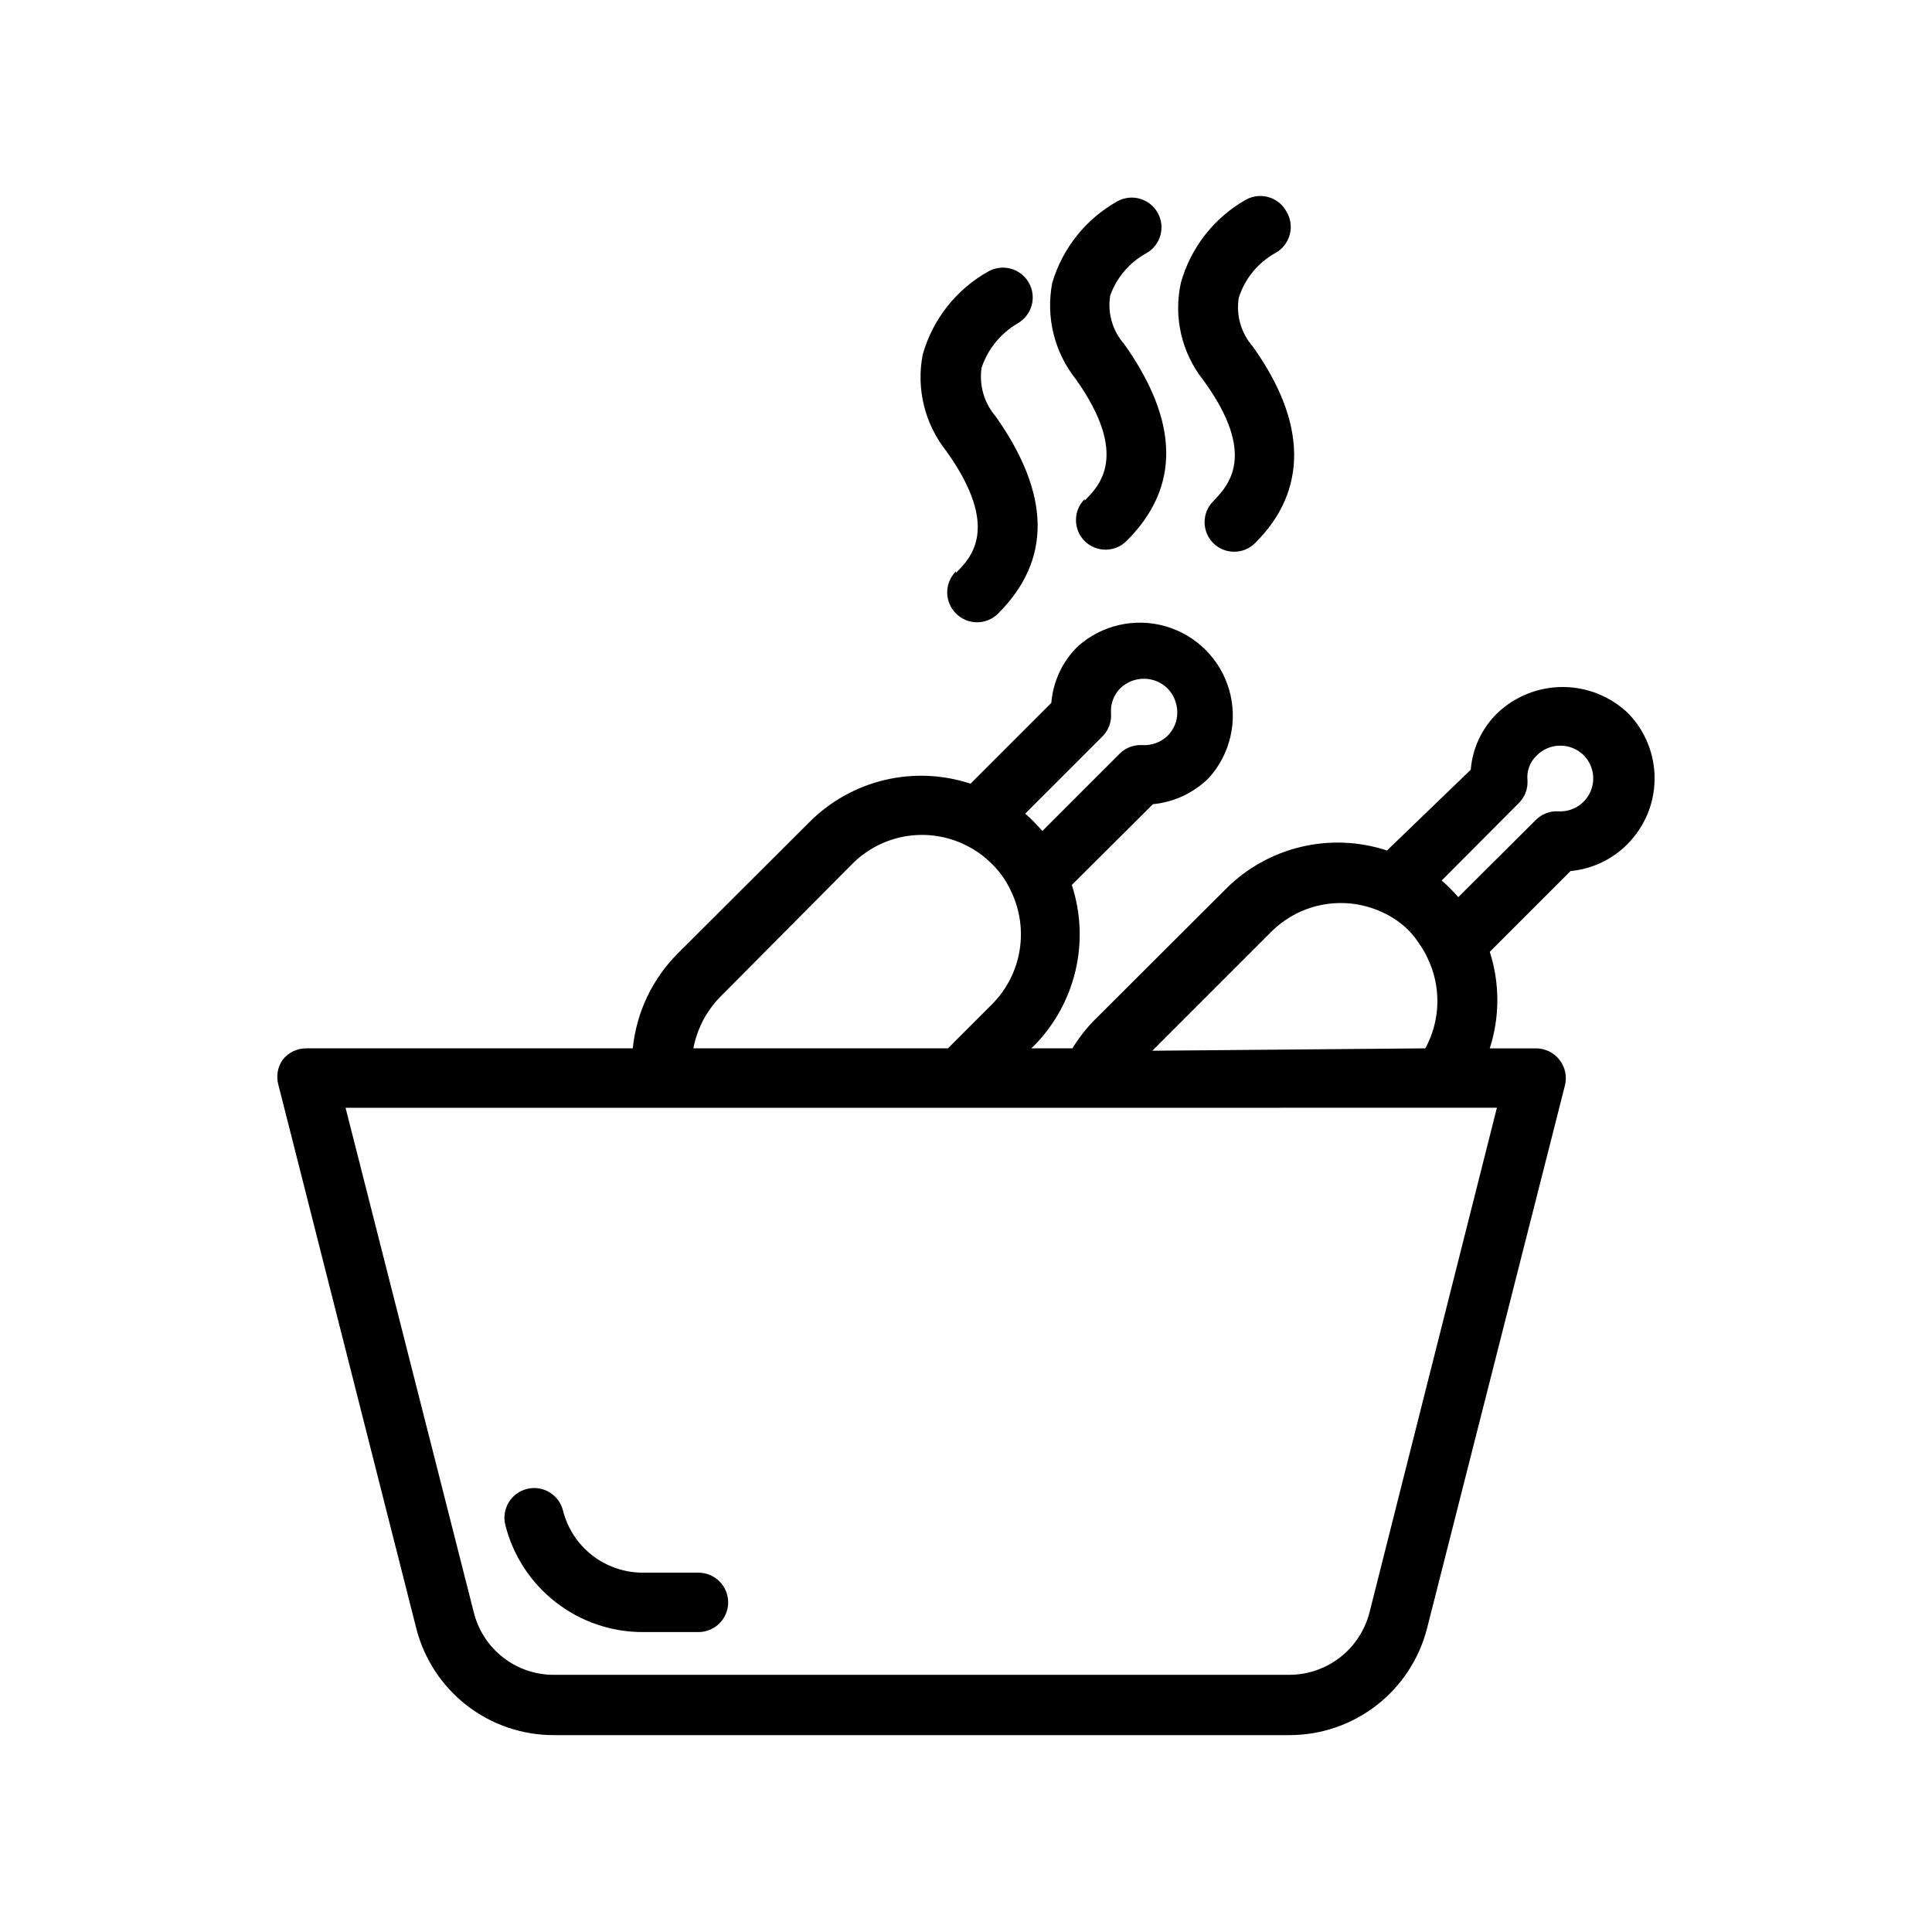 <?xml version="1.0" encoding="UTF-8"?>
<!-- Uploaded to: ICON Repo, www.svgrepo.com, Generator: ICON Repo Mixer Tools -->
<svg width="800px" height="800px" version="1.1" viewBox="144 144 512 512" xmlns="http://www.w3.org/2000/svg">
 <defs>
  <clipPath id="a">
   <path d="m193 148.09h458.9v503.81h-458.9z"/>
  </clipPath>
 </defs>
 <g clip-path="url(#a)">
  <path d="m264.99-1386.9c-16.332-0.578-31.789-7.531-43.059-19.367-21.727-21.805-25.898-53.059-9.289-69.668l203.89-184.29 2.441 14.012-0.004 0.004c1.797 10.711 6.856 20.609 14.484 28.336 7.703 7.656 17.617 12.695 28.34 14.406l13.934 2.519-183.97 203.41c-7.109 7.027-16.77 10.863-26.766 10.629zm142.09-244.04-183.57 166.26c-10.078 9.996-5.824 31.488 9.523 47.23 15.352 15.742 37 19.523 47.23 9.211l165.31-183.26 0.004 0.004c-8.863-3.332-16.914-8.508-23.617-15.195-6.637-6.922-11.711-15.191-14.879-24.246zm67.465 43.926c-5.281 0.02-10.551-0.457-15.746-1.418-13.836-2.332-26.617-8.875-36.602-18.734-9.926-10.02-16.523-22.855-18.895-36.762-6.062-32.828 7.871-70.848 36.918-100.13 42.746-42.668 104.07-50.773 136.82-18.027 16.91 17.508 24.277 42.129 19.762 66.047-4.504 26.996-17.559 51.832-37.238 70.848-22.203 23.473-52.73 37.293-85.016 38.496zm50.539-179.64c-27.949 1.285-54.305 13.363-73.527 33.695-25.27 25.348-37.785 58.332-32.59 86.199 1.777 10.742 6.836 20.668 14.484 28.418 7.703 7.652 17.617 12.691 28.34 14.402 27.945 5.273 60.93-7.242 86.199-32.512v0.004c17.344-16.539 28.93-38.195 33.062-61.797 3.793-18.824-1.684-38.328-14.719-52.43-11.082-10.562-25.953-16.211-41.25-15.664zm-88.402 123.28c2.059-0.383 3.879-1.566 5.062-3.297 1.18-1.727 1.625-3.856 1.234-5.914-3.777-20.387 5.434-44.633 24.09-62.977s44.715-28.418 65.258-23.617v0.004c2.035 0.469 4.176 0.113 5.945-0.996 1.773-1.105 3.031-2.871 3.5-4.91 0.984-4.215-1.617-8.434-5.824-9.445-26.215-6.062-56.836 4.566-79.98 27.789s-33.141 51.957-28.418 77.383c0.691 3.785 4.023 6.516 7.871 6.453zm-173.18 221.05h-0.004c-6.93-0.023-13.551-2.867-18.34-7.871-4.981-4.777-7.82-11.363-7.871-18.266 0.051-6.922 2.887-13.535 7.871-18.34 4.945-4.707 11.512-7.332 18.34-7.332s13.398 2.625 18.344 7.332c4.984 4.805 7.82 11.418 7.871 18.34-0.055 6.902-2.891 13.488-7.871 18.266-4.754 4.965-11.309 7.805-18.184 7.871zm0-36.055h-0.004c-2.68-0.027-5.262 1.02-7.16 2.914-1.934 1.91-3.016 4.523-2.992 7.242-0.027 2.695 1.055 5.285 2.992 7.164 3.996 3.859 10.328 3.859 14.324 0 1.938-1.879 3.019-4.469 2.992-7.164 0.02-2.719-1.059-5.332-2.992-7.242-1.871-1.84-4.383-2.883-7.004-2.914zm34.164-13.066 122.96-122.96c3.051-3.07 3.051-8.031 0-11.102-3.07-3.051-8.031-3.051-11.102 0l-122.64 122.88c-1.492 1.48-2.328 3.492-2.328 5.59 0 2.098 0.836 4.113 2.328 5.59 1.484 1.473 3.496 2.293 5.586 2.281 1.957-0.086 3.809-0.902 5.199-2.281zm987.15-76.121h-0.004c-3.019-4.887-8.348-7.863-14.09-7.875h-0.629c-17.086-4.527-34.559-7.426-52.191-8.656-39.832-4.016-92.734-6.219-148.94-6.219-56.207 0-109.03 2.203-148.86 6.219h-0.004c-17.699 1.312-35.246 4.211-52.426 8.656-4.383 0.148-8.523 2.051-11.492 5.277-2.949 1.938-4.652 5.289-4.488 8.816-0.074 0.758-0.074 1.523 0 2.281-0.086 2.551 0.426 5.082 1.496 7.398l76.832 152.64c1.367 2.75 3.477 5.066 6.094 6.68 2.613 1.613 5.629 2.465 8.703 2.449h250.25c3.062 0.008 6.062-0.844 8.664-2.457 2.606-1.613 4.699-3.926 6.055-6.672l76.359-152.64v-0.004c2.406-5.125 2.019-11.125-1.023-15.898zm-215.7-6.93c100.37 0 169.48 6.848 193.89 13.227-24.402 6.297-93.52 13.145-193.89 13.145-100.37 0-169.41-6.848-193.81-13.145 24.559-6.379 93.676-13.227 193.81-13.227zm125.95 168.93h-250.25c-0.223 0.102-0.48 0.102-0.707 0l-69.746-139.57c15.184 3.309 30.566 5.621 46.051 6.926 39.832 4.016 92.734 6.219 148.86 6.219 56.129 0 109.11-2.203 148.94-6.219 15.891-1.301 31.672-3.695 47.234-7.16zm-113.2-310.08c4.156-14.09 13.605-26.023 26.371-33.301 3.785-2.055 8.52-0.688 10.625 3.07 2.125 3.785 0.785 8.574-2.992 10.707-8.84 5.137-15.48 13.348-18.656 23.066-1.5 9.262 1.117 18.723 7.164 25.898 22.672 31.488 23.145 58.727 1.574 80.375-1.484 1.473-3.496 2.293-5.59 2.281-2.062-0.008-4.043-0.828-5.508-2.281-1.492-1.48-2.328-3.492-2.328-5.59 0-2.102 0.836-4.113 2.328-5.59 10.707-10.707 20.074-27.316-3.305-59.984h-0.004c-8.879-10.773-12.539-24.926-9.996-38.652zm-20.859-54.004h-0.004c-6.055-7.684-8.445-17.637-6.531-27.234 2.691-9.926 9.16-18.402 18.023-23.617 3.785-2.125 8.574-0.785 10.707 2.992 2.137 3.762 0.836 8.543-2.914 10.703-4.981 2.953-8.707 7.629-10.469 13.148-0.84 5.242 0.656 10.594 4.094 14.641 15.273 21.727 15.742 40.383 0.707 55.105h0.004c-1.473 1.504-3.488 2.352-5.59 2.363-2.066-0.012-4.047-0.832-5.512-2.285-3.051-3.07-3.051-8.027 0-11.098 3.777-3.621 12.594-12.676-2.832-34.719zm-32.906 92.652-0.004 0.004c-8.77-10.828-12.312-24.973-9.68-38.652 4.137-14.078 13.559-26.008 26.293-33.301 1.824-1.012 3.981-1.258 5.988-0.684 2.008 0.578 3.703 1.93 4.715 3.754 1.016 1.828 1.262 3.984 0.684 5.992-0.574 2.008-1.926 3.703-3.754 4.715-8.828 5.129-15.445 13.348-18.578 23.066-1.5 9.262 1.117 18.723 7.164 25.898 22.594 31.488 23.145 58.727 1.574 80.375-1.484 1.473-3.496 2.293-5.586 2.281-2.094 0.012-4.106-0.809-5.59-2.281-1.492-1.48-2.328-3.492-2.328-5.59 0-2.102 0.836-4.113 2.328-5.59 10.469-10.312 19.836-27.316-3.543-59.984zm921.03-35.109-3.465-22.828-22.828-3.465-67.148 67.148-13.934-13.934 67.148-67.148-3.465-22.75-22.828-3.543-67.148 67.148-14.25-13.93 67.148-67.148-3.465-22.75-22.828-3.543-71.949 71.949-53.922 54.004h-0.004c-13.488 13.461-19.973 32.422-17.555 51.324l-170.19 170.19v0.004c-7.945 7.859-12.398 18.578-12.359 29.754-0.074 11.184 4.383 21.918 12.359 29.758l11.336 11.414c7.891 7.887 18.598 12.305 29.758 12.281 11.156 0.023 21.863-4.394 29.754-12.281l168.7-168.78c3.707 0.723 7.477 1.09 11.254 1.102 16.352 0.008 32.039-6.477 43.613-18.023l58.805-58.805zm-20.941-9.68 3.465 0.551 0.551 3.465-61.559 61.559-4.016-4.016zm-40.383-40.07 3.465 0.551 0.551 3.465-61.559 61.559-4.016-4.016zm-40.227-40.227 3.465 0.551 0.551 3.465-61.559 61.559-4.016-4.016zm-98.242 229.87-160.67 160.59c-4.949 4.953-11.66 7.734-18.66 7.734-6.996 0-13.707-2.781-18.656-7.734l-11.648-11.02c-5.019-4.914-7.856-11.633-7.871-18.656 0.031-6.996 2.867-13.688 7.871-18.578l160.98-161.06zm62.977-24.719h-0.004c-8.621 8.621-20.316 13.469-32.508 13.469-12.195 0-23.891-4.848-32.512-13.469l-19.445-19.445c-8.625-8.621-13.469-20.316-13.469-32.512s4.844-23.891 13.469-32.512l47.625-47.625 14.723 15.113 54.16 54.16 15.191 15.113zm-255.61 143.59c-3.606 3.633-5.57 8.578-5.434 13.695 0.152 5.066 2.234 9.883 5.824 13.461 3.688 3.719 8.699 5.816 13.934 5.828 4.957 0.016 9.715-1.938 13.227-5.434 3.637-3.609 5.606-8.574 5.434-13.699-0.07-5.082-2.168-9.93-5.828-13.461-3.508-3.824-8.418-6.07-13.609-6.219-5.191-0.148-10.219 1.812-13.941 5.434zm16.453 16.375v-0.004c-1.352 1.344-3.531 1.344-4.883 0-0.75-0.691-1.203-1.652-1.258-2.676-0.02-0.82 0.293-1.613 0.863-2.203 0.578-0.531 1.344-0.812 2.125-0.789 1.039 0.016 2.031 0.441 2.758 1.184 0.734 0.695 1.16 1.66 1.18 2.676-0.172 0.574-0.531 1.07-1.023 1.418zm-1077.1 302.99h-260.8c-4.387 0-8.59 1.742-11.691 4.84-3.098 3.102-4.84 7.305-4.84 11.691v349.99c0 4.387 1.742 8.59 4.84 11.691 3.102 3.098 7.305 4.84 11.691 4.84h260.8c4.383 0 8.586-1.742 11.688-4.84 3.102-3.102 4.844-7.305 4.844-11.691v-349.99c0-4.387-1.742-8.59-4.844-11.691-3.102-3.098-7.305-4.84-11.688-4.84zm0.789 366.52h-0.004c0.027 0.219-0.047 0.434-0.203 0.586-0.152 0.152-0.367 0.227-0.582 0.203h-260.8c-0.219 0.023-0.434-0.051-0.586-0.203s-0.227-0.367-0.203-0.586v-349.99c-0.023-0.215 0.051-0.43 0.203-0.586 0.152-0.152 0.367-0.227 0.586-0.203h260.8c0.215-0.023 0.43 0.051 0.582 0.203 0.156 0.156 0.23 0.371 0.203 0.586zm84.227-152.32c0.047-0.5 0.047-1 0-1.496 0.043-0.578 0.043-1.156 0-1.734l-1.258-136.74v0.004c0.094-8.977-2.07-17.828-6.301-25.742-3.723-7.383-11.039-12.281-19.285-12.91-14.328 0-25.031 16.848-24.875 38.965l1.18 137.68v38.336l25.898 51.168 24.875-50.383zm-35.895-131.7h18.973l1.18 122.33h-19.211zm9.211-31.488c1.574 0 3.699 1.969 5.434 4.961l-0.004-0.004c1.754 3.269 2.949 6.809 3.543 10.469h-17.711c1.574-9.367 5.981-15.113 8.656-15.113zm1.891 214.98-9.684-18.812v-26.922l18.734-0.004v26.766zm-308.58-222.86-0.004-0.004c0-4.348 3.523-7.871 7.871-7.871h196.8c2.086 0 4.09 0.828 5.566 2.305 1.477 1.477 2.305 3.481 2.305 5.566 0 2.09-0.828 4.09-2.305 5.566-1.477 1.477-3.481 2.309-5.566 2.309h-196.8c-4.258 0.043-7.781-3.305-7.949-7.559zm236.16 42.273-0.004-0.004c0 2.09-0.828 4.09-2.305 5.566-1.477 1.477-3.481 2.305-5.566 2.305h-220.42c-4.348 0-7.871-3.523-7.871-7.871 0-4.348 3.523-7.871 7.871-7.871h220.42c2.129 0.02 4.16 0.902 5.629 2.445s2.25 3.613 2.164 5.742zm-236.16 42.352-0.004-0.004c0-4.348 3.523-7.871 7.871-7.871h196.8c2.086 0 4.09 0.828 5.566 2.305 1.477 1.477 2.305 3.481 2.305 5.566 0 2.09-0.828 4.09-2.305 5.566-1.477 1.477-3.481 2.305-5.566 2.305h-196.8c-4.258 0.047-7.781-3.301-7.949-7.555zm236.16 42.273-0.004-0.004c0 2.086-0.828 4.09-2.305 5.566-1.477 1.477-3.481 2.305-5.566 2.305h-220.42c-4.348 0-7.871-3.523-7.871-7.871 0-4.348 3.523-7.871 7.871-7.871h220.42c2.129 0.02 4.16 0.902 5.629 2.441 1.469 1.543 2.25 3.617 2.164 5.746zm-236.16 42.352-0.004-0.004c0-4.348 3.523-7.871 7.871-7.871h196.8c2.086 0 4.09 0.828 5.566 2.305 1.477 1.477 2.305 3.481 2.305 5.566s-0.828 4.09-2.305 5.566c-1.477 1.477-3.481 2.305-5.566 2.305h-196.8c-4.258 0.047-7.781-3.301-7.949-7.555zm236.16 42.273-0.004-0.004c0 2.086-0.828 4.09-2.305 5.566-1.477 1.477-3.481 2.305-5.566 2.305h-220.42c-4.348 0-7.871-3.523-7.871-7.871 0-4.348 3.523-7.871 7.871-7.871h220.42c2.129 0.02 4.16 0.898 5.629 2.441s2.25 3.617 2.164 5.742zm-236.16 42.352-0.004-0.004c0-4.348 3.523-7.871 7.871-7.871h196.8c2.086 0 4.09 0.828 5.566 2.305 1.477 1.477 2.305 3.477 2.305 5.566 0 2.086-0.828 4.09-2.305 5.566-1.477 1.477-3.481 2.305-5.566 2.305h-196.8c-4.258 0.047-7.781-3.301-7.949-7.559zm236.16 42.273-0.004-0.004c0 2.086-0.828 4.09-2.305 5.566-1.477 1.477-3.481 2.305-5.566 2.305h-220.42c-4.348 0-7.871-3.523-7.871-7.871 0-4.348 3.523-7.875 7.871-7.875h220.42c2.129 0.02 4.16 0.902 5.629 2.445s2.25 3.613 2.164 5.742zm540.26 41.484-0.004-0.004c0 2.086-0.832 4.09-2.309 5.566-1.473 1.477-3.477 2.305-5.566 2.305h-6.375c-17.531-1.09-34.004-8.773-46.109-21.508-12.105-12.73-18.945-29.57-19.148-47.137v-22.516 0.004c0-4.348 3.523-7.875 7.871-7.875 2.09 0 4.09 0.832 5.566 2.309 1.477 1.477 2.305 3.477 2.305 5.566v22.516-0.004c0.234 13.617 5.606 26.641 15.035 36.465 9.43 9.824 22.227 15.723 35.82 16.516h5.039-0.004c2.117 0.02 4.137 0.891 5.602 2.418 1.465 1.523 2.258 3.574 2.195 5.691zm115.17-35.426v3.07l-0.004-0.004c-1.754 17.633-10.047 33.969-23.25 45.789-13.203 11.816-30.355 18.258-48.07 18.055h-75.102c-18.625 0.336-36.625-6.723-50.051-19.637-13.43-12.91-21.191-30.621-21.582-49.242v-257.34c0-27.789 90.922-29.125 109.18-29.125h13.461l15.742-49.828c0.734-2.336 2.508-4.199 4.805-5.039l86.594-31.488h-0.004c4.09-1.477 8.598 0.637 10.078 4.723l6.219 17.16c0.809 1.941 0.809 4.121 0 6.062-0.871 1.895-2.457 3.367-4.41 4.094l-74.625 27-9.289 29.52c40.227 4.41 60.613 13.305 60.613 26.609v9.918c35.895 4.644 62.348 56.758 62.348 124.85s-26.844 120.6-62.742 125.16zm-65.418-270.88-7.32 23.617h1.258c3.465 0 6.769-0.551 9.84-0.945h1.258l7.871-1.023h1.73l7.871-1.34h1.574l6.613-1.418c2.125-0.473 4.016-0.945 5.746-1.496h0.945l4.488-1.496h0.551l3.387-1.418c0.84-0.391 1.656-0.84 2.438-1.34-4.406-4.484-18.023-9.758-48.332-12.828zm-13.938-16.77-13.066 41.406h2.832l1.418-4.488 11.492-36.605 11.492-36.527c0.734-2.332 2.508-4.195 4.805-5.035l70.848-25.586-0.867-2.363-75.887 27.395zm-30.148 14.957c-53.059 0-84.309 7.871-92.102 13.305l1.102 0.707c0.234 0.039 0.473 0.039 0.707 0l2.047 1.023h0.551c1.023 0.395 2.047 0.867 3.305 1.258h0.707l3.07 1.023h1.574l2.832 0.789 1.969 0.473 2.992 0.707 2.281 0.473 3.227 0.629h2.598l3.465 0.629 2.832 0.395 3.699 0.551h2.992l4.016 0.473h3.227l4.41 0.473h3.305l4.723 0.395h30.543l5.117-15.742 3.387-10.707zm93.203 274.73v-2.125h-0.473l0.551-7.242v-235.06h-0.867l0.004-0.004c-2.242 0.934-4.527 1.746-6.852 2.441-2.363 0.789-4.961 1.418-7.871 2.047h-1.73c-2.57 0.629-5.195 1.18-7.871 1.652h-1.258c-2.519 0.473-5.144 0.867-7.871 1.18h-1.496l-7.871 1.023h-1.574l-7.164 0.789h-0.789l-7.086 0.629h-7.16l-11.336 0.629h-28.105c-3.777 0-7.477 0-11.258-0.473h-1.812l-10.156-0.707h-2.203l-10.547 0.629h-2.441l-10.156-1.34h-0.789c-3.465-0.578-6.769-1.207-9.918-1.891l-2.203-0.473c-3.148-0.707-6.141-1.418-8.895-2.281h-1.102v0.004c-2.383-0.707-4.719-1.551-7.008-2.519h-1.023v240.73c0.395 14.449 6.496 28.152 16.973 38.113 10.473 9.957 24.469 15.359 38.922 15.023h75.098c13.988 0.18 27.523-4.965 37.859-14.391 10.336-9.43 16.699-22.438 17.797-36.387zm49.988-126.58c0-49.672-17.004-87.852-34.008-94.465v188.93c17.32-6.617 34.32-45.031 34.32-94.469zm732.1 3.777c5.805-12.316 8.84-25.75 8.895-39.363-0.055-27.816-12.594-54.141-34.164-71.711 5.613-12.172 8.543-25.406 8.582-38.812-0.043-24.516-9.801-48.02-27.141-65.355-17.336-17.34-40.84-27.098-65.355-27.141-27.297-0.09-53.234 11.898-70.852 32.75-16.305-12.996-36.535-20.07-57.387-20.074-23.371-0.137-45.922 8.633-63.059 24.531-17.137 15.895-27.578 37.719-29.199 61.039-27.871 16.812-44.852 47.035-44.715 79.586v6.297c1.496 21.578 10.523 41.945 25.508 57.543-1.211 0.621-2.262 1.512-3.07 2.598-1.484 2.113-1.836 4.82-0.945 7.242l49.438 135.71c3.352 9.211 9.453 17.172 17.48 22.805 8.023 5.633 17.586 8.664 27.387 8.684h167.52c9.816-0.004 19.395-3.027 27.434-8.66 8.043-5.633 14.156-13.602 17.516-22.828l49.438-135.71h-0.004c0.895-2.422 0.539-5.129-0.941-7.242-0.52-0.73-1.156-1.371-1.891-1.887zm-358.65-64.551c-0.012-14.008 3.812-27.75 11.059-39.742 7.242-11.988 17.629-21.766 30.031-28.273 2.512-1.336 4.109-3.926 4.172-6.769 0.414-20.047 8.695-39.125 23.055-53.117 14.363-13.992 33.648-21.773 53.699-21.668 19.812 0.012 38.852 7.684 53.137 21.414 1.664 1.578 3.934 2.356 6.219 2.125 2.281-0.227 4.348-1.434 5.668-3.309 14.336-20.617 37.859-32.91 62.977-32.902 20.348 0.02 39.859 8.113 54.246 22.5 14.391 14.391 22.484 33.902 22.504 54.25-0.023 13.043-3.383 25.859-9.762 37.234-1.984 3.535-0.961 7.996 2.363 10.312 20.609 14.355 32.918 37.863 32.984 62.977-0.02 13.188-3.438 26.145-9.918 37.629h-165.31-58.566-75.414-0.004c-7.953 0.711-15.75-2.523-20.859-8.66-13.207-13.129-21.18-30.617-22.438-49.199 0.16-1.258 0.16-2.992 0.16-4.801zm297.88 204.04h-0.004c-2.281 6.16-6.391 11.477-11.781 15.23-5.387 3.758-11.797 5.777-18.367 5.785h-167.52c-6.562 0-12.965-2.019-18.344-5.777-5.379-3.758-9.473-9.078-11.727-15.238l-45.582-125.32h318.89zm-236.16-272.53h-0.004c0.023-16.168 6.457-31.664 17.898-43.09 11.438-11.422 26.945-17.84 43.109-17.84 13.75 0.027 27.09 4.688 37.867 13.227 3.375 2.703 3.938 7.625 1.258 11.02-1.301 1.645-3.203 2.703-5.289 2.941-2.082 0.234-4.176-0.371-5.809-1.68-7.957-6.356-17.844-9.801-28.027-9.762-11.984 0.02-23.473 4.785-31.953 13.25-8.484 8.469-13.27 19.949-13.309 31.934 0 2.09-0.832 4.09-2.309 5.566-1.473 1.477-3.477 2.305-5.566 2.305-4.191-0.168-7.516-3.594-7.555-7.793zm141.14-43.926h-0.004c-3.184-2.938-3.394-7.902-0.469-11.098 11.555-12.711 27.926-19.969 45.105-19.996 16.168 0.02 31.664 6.457 43.086 17.895 11.426 11.441 17.844 26.945 17.844 43.113-0.012 7.508-1.398 14.953-4.094 21.961-1.18 3.059-4.125 5.062-7.398 5.039-0.965 0-1.922-0.16-2.836-0.473-1.957-0.754-3.531-2.262-4.375-4.18-0.84-1.922-0.883-4.102-0.113-6.051 2.039-5.191 3.082-10.719 3.07-16.297-0.02-11.984-4.785-23.473-13.25-31.957-8.469-8.48-19.949-13.266-31.934-13.309-12.738 0.008-24.883 5.379-33.457 14.801-2.871 3.082-7.656 3.359-10.863 0.629zm-144.85 218.21c0-4.348 3.523-7.871 7.871-7.871h236.16c2.09 0 4.09 0.832 5.566 2.305 1.477 1.477 2.309 3.481 2.309 5.566 0 2.09-0.832 4.094-2.309 5.566-1.477 1.477-3.477 2.309-5.566 2.309h-236.16c-4.348 0-7.871-3.527-7.871-7.875zm237.42 30.781c0 2.09-0.832 4.09-2.309 5.566s-3.477 2.305-5.566 2.305h-206.8c-4.348 0-7.871-3.523-7.871-7.871s3.523-7.871 7.871-7.871h206.56c2.086 0 4.09 0.828 5.566 2.305 1.477 1.477 2.305 3.481 2.305 5.566zm-5.902 30.859h-0.004c0 2.086-0.828 4.09-2.305 5.566-1.477 1.477-3.481 2.305-5.566 2.305h-194.99c-4.348 0-7.875-3.523-7.875-7.871 0-4.348 3.527-7.871 7.875-7.871h194.75c2.086 0 4.09 0.828 5.562 2.305 1.477 1.477 2.309 3.477 2.309 5.566zm-20.309 30.859h-0.004c0 2.086-0.828 4.09-2.305 5.566-1.477 1.473-3.481 2.305-5.566 2.305h-154.45c-4.348 0-7.875-3.527-7.875-7.871 0-4.348 3.527-7.875 7.875-7.875h154.21c2.09 0 4.09 0.832 5.566 2.309 1.477 1.473 2.305 3.477 2.305 5.566zm-1211 401.31c1.488-1.477 2.328-3.488 2.328-5.586 0-2.102-0.84-4.113-2.328-5.59l-0.629-0.629v-0.004c-1.48-1.488-3.492-2.328-5.59-2.328-2.102 0-4.113 0.84-5.59 2.328-1.492 1.48-2.328 3.492-2.328 5.59 0 2.102 0.836 4.113 2.328 5.59l0.629 0.629c1.484 1.477 3.496 2.297 5.59 2.285 2.094 0.012 4.102-0.809 5.59-2.285zm-5.59-70.375h-397.85c-4.348 0-7.871 3.523-7.871 7.871v198.77c0 2.09 0.828 4.09 2.305 5.566 1.477 1.477 3.477 2.305 5.566 2.305h30.23l110.21 110.21v0.004c1.484 1.473 3.496 2.293 5.59 2.281 2.09 0.012 4.102-0.809 5.586-2.281l110.21-110.21 135.71-0.004c2.09 0 4.09-0.828 5.566-2.305 1.477-1.477 2.309-3.477 2.309-5.566v-198.77c0-2.086-0.832-4.09-2.309-5.566-1.477-1.477-3.477-2.305-5.566-2.305zm-251.91 308.03-93.441-93.52h186.96zm244.03-109.27-382.11 0.004v-183.02h381.79zm-50.93-163.5c0-4.348 3.523-7.871 7.871-7.871h23.617c2.09 0 4.09 0.828 5.566 2.305 1.477 1.477 2.305 3.481 2.305 5.566v25.902c0 2.086-0.828 4.09-2.305 5.566-1.477 1.473-3.477 2.305-5.566 2.305-4.348 0-7.871-3.523-7.871-7.871v-18.027h-15.746c-4.348 0-7.871-3.527-7.871-7.875zm-319.52 143.98v-33.535c0-4.348 3.523-7.871 7.871-7.871 2.086 0 4.09 0.828 5.566 2.305 1.477 1.477 2.305 3.481 2.305 5.566v25.664h19.602c2.09 0 4.09 0.828 5.566 2.305 1.477 1.477 2.305 3.481 2.305 5.566 0 2.09-0.828 4.09-2.305 5.566-1.477 1.477-3.477 2.305-5.566 2.305h-27.473c-4.348 0-7.871-3.523-7.871-7.871zm179.25 12.988c22.535-0.039 44.133-9.012 60.07-24.945 15.934-15.938 24.906-37.535 24.945-60.07-0.039-22.531-9.016-44.121-24.953-60.043-15.934-15.922-37.535-24.875-60.062-24.898-22.531 0.023-44.129 8.977-60.066 24.898s-24.91 37.512-24.953 60.043c0.043 22.535 9.012 44.133 24.949 60.07 15.934 15.934 37.535 24.906 60.07 24.945zm0-154.21v0.004c18.359 0 35.965 7.285 48.953 20.262 12.992 12.973 20.297 30.574 20.32 48.934-0.023 18.363-7.328 35.973-20.312 48.961-12.988 12.984-30.598 20.289-48.961 20.312-18.367-0.023-35.977-7.328-48.961-20.312-12.988-12.988-20.293-30.598-20.312-48.961 0.02-18.359 7.328-35.961 20.316-48.934 12.988-12.977 30.598-20.262 48.957-20.262zm-7.875 97.539c-6.758-0.535-13.371-2.266-19.52-5.117l-4.488 10.234v-0.004c7.633 3.102 15.77 4.781 24.008 4.961v9.211c0 2.086 0.832 4.09 2.309 5.566 1.477 1.477 3.477 2.305 5.566 2.305 2.086 0 4.09-0.828 5.566-2.305 1.477-1.477 2.305-3.481 2.305-5.566v-10.156c9.316-0.664 17.711-5.875 22.434-13.934 1.039-2.242 1.578-4.688 1.574-7.164 0.035-2.07-0.336-4.133-1.102-6.059-0.359-1.047-0.832-2.051-1.418-2.992l-5.746-5.668c-4.859-3.141-10.168-5.531-15.742-7.086v-22.828c3.547 0.285 7.059 0.945 10.469 1.969l1.18 0.395c1.508 0.48 2.981 1.059 4.41 1.73l2.281-4.879 2.203-4.879 0.004-0.004c-6.555-2.586-13.504-4.023-20.547-4.25v-9.133c0-2.086-0.828-4.09-2.305-5.566-1.477-1.477-3.481-2.305-5.566-2.305-4.348 0-7.875 3.523-7.875 7.871v10.391c-1.82 0.383-3.613 0.91-5.352 1.574l-2.441 1.023c-3.723 1.309-6.981 3.688-9.359 6.84-2.383 3.148-3.781 6.934-4.023 10.875 0 7.871 6.848 14.719 21.176 19.445v25.742zm15.742-20.23 0.004-0.004c4.027 1.461 6.746 5.242 6.848 9.527 0.113 0.676 0.113 1.367 0 2.047-1.051 3.008-3.434 5.363-6.453 6.375v-18.344zm-15.742-19.523c-2.559-1.367-4.164-4.027-4.172-6.93 0.062-2.906 1.648-5.566 4.172-7.004zm-73.996 155.32v-0.004c3.07-3.051 8.031-3.051 11.102 0l18.105 18.105 13.855-13.855h-0.004c3.074-3.051 8.031-3.051 11.102 0 1.488 1.48 2.328 3.492 2.328 5.59 0 2.102-0.84 4.113-2.328 5.59l-19.523 19.367c-1.484 1.473-3.496 2.293-5.59 2.281-2.09 0.012-4.102-0.809-5.586-2.281l-23.617-23.617c-1.492-1.48-2.328-3.492-2.328-5.59s0.836-4.109 2.328-5.59zm873.09-284.89-6.613-16.688v-0.004c-1.539-3.859-5.812-5.856-9.758-4.562l-93.129 30.543c-2.352 0.746-4.215 2.555-5.039 4.879l-10.941 31.488c-7.871 0-15.273-0.395-23.617-0.395-67.543 0-104.62 6.062-110.68 18.027-0.16 0.219-0.293 0.457-0.391 0.711-0.379 0.922-0.566 1.914-0.551 2.91v100.76c0 44.555 35.504 96.824 83.836 112.1v65.418c-19.523 1.969-55.105 8.973-55.105 43.453v19.523c0 2.086 0.828 4.09 2.305 5.566 1.477 1.477 3.481 2.305 5.566 2.305h153.9c2.09 0 4.09-0.828 5.566-2.305 1.477-1.477 2.309-3.481 2.309-5.566v-19.523c0.109-8.344-2.516-16.496-7.481-23.207-4.961-6.711-11.984-11.609-19.996-13.949-8.98-3.266-18.348-5.356-27.867-6.219v-66.52c46.68-16.531 80.609-67.465 80.609-111.07v-100.76c0-5.902 0-14.562-51.797-19.129l3.938-11.258 80.215-26.293v0.004c2.059-0.691 3.738-2.203 4.644-4.176 0.836-1.926 0.863-4.109 0.078-6.059zm-130.99 61.402-3.938 11.414h-42.27l-10.863-0.551h-2.676l-7.871-0.473h-2.598l-8.66-0.789h-1.652l-6.297-0.707h-2.281l-5.668-0.789h-1.023l-5.512-0.945h-0.711c27.875-4.441 56.09-6.414 84.309-5.902 5.984-1.496 11.969-1.418 17.715-1.258zm-2.519 282.84h-27.395v-59.828h27.395zm55.105 44.555v11.652l-138.15-0.004v-11.652c0-11.57 5.434-25.27 48.098-28.418 5.984 0 12.832-0.629 21.02-0.629s15.035 0 20.941 0.629h-0.004c10.414 0.418 20.707 2.383 30.543 5.828 12.441 4.801 17.793 12.121 17.793 22.59zm25.27-220.97c0 45.422-44.242 100.84-95.961 100.84s-95.883-55.105-95.883-100.84l0.004-87.695c1.969 0.629 4.25 1.18 6.613 1.812l2.281 0.473 5.59 1.102 2.914 0.551 6.453 0.945h2.914l10.234 1.023c3.621 0 7.871 0.629 11.57 0.867h3.856l8.973 0.395h34.32 19.602l21.098-0.867 11.414-0.789h3.227l7.008-0.629h3.148l6.375-0.707h2.203l7.398-1.023h1.023l5.273-0.945h1.812l3.699-0.867h2.441zm-11.57-100.76-5.434 0.945h-0.789l-6.453 0.867h-1.258c-2.281 0-4.801 0.629-7.871 0.867h-1.496l-8.973 0.867h-0.473l2.676-7.871v-0.008c10.176 0.875 20.293 2.32 30.305 4.332zm-29.207-44.16v-0.004c-2.32 0.77-4.152 2.57-4.957 4.883l-15.742 44.32h-4.016l5.512-15.742 11.652-33.379 82.422-27 0.789 2.047zm-78.719 92.891-46.051 35.504v-0.004c-1.383 1.035-3.07 1.59-4.801 1.574-2.426 0.012-4.719-1.09-6.219-2.992-1.297-1.656-1.875-3.762-1.609-5.848 0.266-2.082 1.355-3.977 3.023-5.254l46.051-35.504v0.004c3.438-2.644 8.367-2.012 11.023 1.414 1.301 1.648 1.895 3.746 1.645 5.832-0.254 2.082-1.328 3.981-2.984 5.269zm11.73 11.336v-0.004c1.242 1.68 1.77 3.785 1.457 5.852-0.309 2.07-1.43 3.93-3.109 5.168l-29.52 21.965h-0.004c-1.348 0.977-2.977 1.5-4.644 1.496-2.504 0.023-4.871-1.145-6.375-3.152-1.242-1.68-1.77-3.785-1.461-5.852 0.312-2.066 1.434-3.926 3.113-5.168l29.52-21.883c1.676-1.277 3.793-1.832 5.879-1.535 2.086 0.297 3.969 1.414 5.223 3.109zm631.18 247.34-1.34-18.656v-0.004c-0.316-4.324 2.922-8.09 7.242-8.426 4.324-0.316 8.086 2.922 8.422 7.242l1.34 18.734c0.207 2.586 2.367 4.574 4.957 4.566h16.219c2.086 0 4.09 0.832 5.566 2.309 1.477 1.477 2.305 3.477 2.305 5.566 0 2.086-0.828 4.09-2.305 5.566-1.477 1.473-3.481 2.305-5.566 2.305h-16.219c-5.207-0.047-10.211-2.043-14.016-5.602-3.805-3.555-6.133-8.414-6.527-13.605zm184.6-230.18v9.133c-0.164 5.371-2.453 10.461-6.363 14.148-3.91 3.691-9.125 5.68-14.5 5.531h-5.668l-15.742 221.44v-0.004c-0.414 5.215-2.773 10.086-6.606 13.641-3.836 3.559-8.867 5.547-14.098 5.57h-120.91c-5.238-0.008-10.277-1.988-14.117-5.547-3.836-3.562-6.191-8.441-6.586-13.664l-16.137-221.44-5.195 0.004c-5.375 0.148-10.59-1.84-14.5-5.531-3.91-3.688-6.199-8.777-6.363-14.148v-9.133c0.164-5.375 2.453-10.461 6.363-14.152 3.91-3.688 9.125-5.676 14.5-5.527h4.879c10.156-29.598 41.012-51.797 79.586-57.23l13.934-48.254c0.676-2.332 2.391-4.219 4.644-5.117l82.734-32.668c1.984-0.855 4.234-0.855 6.219 0 1.973 0.906 3.481 2.586 4.172 4.644l5.902 17.871 0.004-0.004c0.66 2.027 0.473 4.231-0.523 6.117-0.992 1.883-2.707 3.285-4.754 3.883l-70.848 27.945-7.32 25.348c38.809 5.039 70.848 27.711 81.238 57.465h4.961c5.414-0.211 10.688 1.746 14.648 5.441 3.965 3.695 6.285 8.824 6.449 14.238zm-125.09-78.719h1.969l9.289-32.273v-0.004c0.672-2.375 2.418-4.301 4.723-5.195l67.621-26.688-1.023-2.832-71.398 28.184zm-79.352 58.648h161.61c-10.785-22.906-38.574-39.832-71.32-42.508h-2.598v-0.004c-0.418 0.035-0.84 0.035-1.262 0h-7.32c-2.441 0-6.613 0-9.445 0.551-32.117 3.227-59.117 20.074-69.668 42.352zm162.16 48.492-162.64-0.004 15.742 220.42h0.004c0.203 2.582 2.367 4.574 4.957 4.566h120.6c2.621 0.004 4.793-2.031 4.957-4.644zm26.527-28.812v-0.004c-0.402-2.453-2.641-4.176-5.117-3.934h-205.06c-2.477-0.242-4.715 1.48-5.117 3.934v9.133c0.402 2.453 2.641 4.176 5.117 3.938h205.46-0.004c2.477 0.238 4.715-1.484 5.117-3.938zm-1367.4 559.38c-5.777-7.269-7.977-16.75-5.984-25.82 2.602-9.34 8.801-17.266 17.238-22.043 1.828-1.012 3.981-1.258 5.992-0.684 2.008 0.578 3.703 1.93 4.715 3.754 1.148 1.852 1.48 4.098 0.91 6.199-0.566 2.106-1.977 3.879-3.902 4.902-4.578 2.578-8.012 6.797-9.602 11.809-0.758 4.641 0.602 9.375 3.699 12.91 14.406 20.152 14.641 38.18 0.629 52.113-3.07 3.051-8.027 3.051-11.098 0-3.055-3.07-3.055-8.031 0-11.102 3.856-4.016 11.887-12.121-2.598-32.039zm-31.488 31.488c-3.055 3.07-3.055 8.031 0 11.102 3.07 3.051 8.027 3.051 11.098 0 14.25-14.168 14.012-31.488-0.551-52.113-3.129-3.523-4.512-8.258-3.777-12.91 1.711-4.805 5.129-8.812 9.602-11.258 3.777-2.137 5.117-6.922 2.992-10.707-2.106-3.758-6.84-5.125-10.629-3.07-8.379 4.672-14.598 12.445-17.316 21.648-1.742 9.039 0.559 18.387 6.297 25.586 14.25 20.152 6.141 28.258 2.285 32.117zm-34.086 19.129c-1.492 1.477-2.332 3.492-2.332 5.59s0.84 4.109 2.332 5.59c1.477 1.488 3.488 2.328 5.586 2.328 2.102 0 4.113-0.84 5.59-2.328 14.168-14.168 13.934-31.488-0.629-52.191-3.07-3.555-4.449-8.266-3.777-12.91 1.664-4.969 5.078-9.164 9.602-11.809 3.785-2.176 5.086-7.004 2.914-10.785-2.176-3.781-7.004-5.086-10.785-2.914-8.445 4.746-14.672 12.645-17.316 21.965-1.766 9.062 0.535 18.445 6.297 25.664 14.484 20.309 6.375 28.336 2.519 32.195zm-68.254 265.37h-14.641c-4.871 0.023-9.609-1.582-13.465-4.562-3.852-2.981-6.594-7.168-7.789-11.891-1.047-4.215-5.309-6.785-9.523-5.746-2.043 0.5-3.801 1.797-4.879 3.602-1.078 1.805-1.395 3.965-0.871 6 2.055 8.121 6.769 15.324 13.387 20.457 6.617 5.137 14.766 7.91 23.141 7.883h14.641c4.348 0 7.875-3.523 7.875-7.871 0-4.348-3.527-7.871-7.875-7.871zm246.08-192.95c-4.019 4.004-9.309 6.481-14.957 7.008l-21.41 21.41h-0.004c2.676 8.32 2.676 17.266 0 25.586h12.281c2.438 0.004 4.734 1.141 6.219 3.07 1.492 1.918 2.016 4.414 1.418 6.769l-36.527 143.82c-2.066 8.117-6.781 15.309-13.398 20.441-6.613 5.133-14.754 7.914-23.125 7.898h-194.84c-8.375 0.027-16.52-2.746-23.141-7.883-6.617-5.133-11.328-12.336-13.383-20.457l-36.527-143.98c-0.637-2.262-0.23-4.684 1.102-6.613 1.488-1.93 3.781-3.066 6.219-3.07h86.594c0.957-9.488 5.156-18.355 11.887-25.113l34.953-34.875-0.004 0.004c5.477-5.481 12.363-9.332 19.895-11.125 7.535-1.793 15.418-1.457 22.773 0.969l21.41-21.41h0.004c0.457-5.668 2.945-10.98 7.004-14.957 6.316-5.668 15.105-7.688 23.262-5.344 8.152 2.344 14.531 8.723 16.875 16.875 2.344 8.156 0.324 16.945-5.344 23.262-3.988 3.996-9.254 6.477-14.875 7.008l-21.492 21.41c2.41 7.352 2.742 15.223 0.965 22.75-1.777 7.527-5.598 14.422-11.039 19.918l-0.707 0.629h10.941-0.004c1.637-2.672 3.566-5.152 5.746-7.398l34.953-34.875c5.473-5.481 12.359-9.328 19.895-11.121 7.535-1.793 15.418-1.461 22.773 0.965l22.199-21.41c0.457-5.668 2.945-10.977 7.004-14.957 4.676-4.469 10.891-6.965 17.359-6.965 6.465 0 12.684 2.496 17.355 6.965 4.547 4.672 7.062 10.945 7.004 17.461s-2.688 12.746-7.316 17.332zm-159.49-8.188c0.828 0.695 1.613 1.43 2.363 2.207l2.203 2.363 20.469-20.469c1.578-1.574 3.754-2.406 5.981-2.285 2.477 0.164 4.902-0.723 6.691-2.438 1.68-1.633 2.617-3.879 2.598-6.223 0-2.383-0.934-4.668-2.598-6.375-3.484-3.391-9.031-3.391-12.516 0-1.754 1.766-2.644 4.211-2.441 6.691 0.145 2.254-0.688 4.461-2.281 6.062zm-88.168 62.188h67.699l11.73-11.73v0.004c3.832-3.871 6.367-8.832 7.254-14.207 0.891-5.371 0.086-10.887-2.293-15.785-1.23-2.672-2.938-5.102-5.039-7.164-2.016-2.027-4.356-3.703-6.926-4.957-4.898-2.438-10.441-3.266-15.836-2.379-5.398 0.891-10.379 3.457-14.238 7.336l-34.715 34.953c-3.824 3.781-6.406 8.645-7.398 13.934zm213.18 15.742-305.12 0.004 34.008 133.82c1.195 4.723 3.941 8.91 7.793 11.891 3.852 2.984 8.59 4.59 13.461 4.562h194.84c4.875-0.004 9.609-1.633 13.457-4.625 3.848-2.992 6.59-7.184 7.797-11.906zm-18.973-15.742v0.004c4.07-7.441 4.273-16.391 0.551-24.012-0.562-1.246-1.246-2.43-2.047-3.543-0.656-1.023-1.395-2-2.203-2.91l-0.629-0.707v-0.004c-1.891-1.914-4.102-3.484-6.535-4.644-4.887-2.414-10.414-3.234-15.793-2.344-5.383 0.887-10.348 3.445-14.199 7.305l-31.488 31.488zm42.035-77.617 0.004 0.004c-1.656-1.668-3.91-2.609-6.258-2.609-2.352 0-4.606 0.941-6.262 2.609-1.809 1.695-2.711 4.144-2.438 6.609 0.121 2.269-0.738 4.477-2.363 6.062l-20.387 20.469c0.797 0.664 1.562 1.375 2.281 2.125 0.75 0.723 1.457 1.484 2.125 2.281l20.469-20.387c1.566-1.605 3.742-2.465 5.981-2.363 3.648 0.238 7.059-1.816 8.551-5.148 1.492-3.336 0.75-7.25-1.859-9.809zm427.53-96.113c2.406 2.184 3.219 5.621 2.051 8.652-1.164 3.031-4.074 5.035-7.324 5.043-1.973-0.023-3.871-0.746-5.352-2.047l-10.863-9.996-9.762 9.684v-0.004c-3.07 3.055-8.031 3.055-11.102 0-1.488-1.477-2.328-3.488-2.328-5.586 0-2.102 0.84-4.113 2.328-5.59l15.035-14.957c3.043-2.898 7.824-2.898 10.863 0zm192.47 163.42-113.52 113.43c-4.441 4.519-10.512 7.066-16.844 7.066-6.336 0-12.406-2.547-16.848-7.066l-9.523-9.523h-0.004c-3.422-3.394-5.727-7.758-6.598-12.5-0.875-4.742-0.273-9.637 1.719-14.027l-157.75-172.79c-2.707-2.996-2.707-7.551 0-10.547l99.578-99.816c3.043-2.902 7.824-2.902 10.863 0l173.18 157.91 0.004-0.004c4.371-1.984 9.246-2.586 13.973-1.73 4.727 0.859 9.078 3.137 12.477 6.535l9.605 9.605-0.004-0.004c4.519 4.441 7.066 10.512 7.066 16.848 0 6.336-2.547 12.406-7.066 16.844zm-302.84-100.53 151.22 165.31 103.2-103.12-165.31-151.22zm294.02 83.68c0.012-2.129-0.84-4.176-2.363-5.668l-9.523-9.605v0.004c-1.512-1.543-3.59-2.398-5.746-2.363-2.133-0.012-4.176 0.84-5.668 2.363l-56.758 56.758-56.758 56.68v-0.004c-1.566 1.488-2.449 3.551-2.449 5.707 0 2.16 0.883 4.223 2.449 5.707l9.605 9.605c1.484 1.562 3.547 2.449 5.707 2.449 2.156 0 4.219-0.887 5.707-2.449l113.43-113.83c1.445-1.418 2.293-3.332 2.363-5.356zm29.758 88.797h-0.004c-4.938 0-9.395-2.961-11.312-7.512-1.914-4.551-0.922-9.805 2.527-13.34 3.445-3.535 8.676-4.664 13.273-2.863 4.598 1.805 7.668 6.184 7.793 11.121 0.086 3.309-1.172 6.516-3.484 8.887s-5.484 3.707-8.797 3.707zm0-8.816h-0.004c1.402 0 2.664-0.844 3.203-2.137 0.535-1.297 0.238-2.785-0.754-3.777-0.988-0.988-2.481-1.285-3.773-0.75-1.293 0.535-2.137 1.801-2.137 3.199 0 1.914 1.551 3.465 3.461 3.465zm17.711 93.047c-5.039 0.16-9.672-2.754-11.703-7.367-2.035-4.613-1.062-10 2.457-13.609 3.519-3.609 8.875-4.723 13.539-2.812 4.664 1.914 7.699 6.469 7.672 11.508 0 6.664-5.309 12.109-11.965 12.281zm0-8.895c1.883 0 3.418-1.504 3.461-3.387 0-1.91-1.551-3.461-3.461-3.461-1.914 0-3.465 1.551-3.465 3.461 0.043 1.883 1.582 3.387 3.465 3.387zm16.766 25.504c0.031 4.977-2.926 9.488-7.504 11.441-4.578 1.957-9.879 0.973-13.453-2.488-3.574-3.465-4.723-8.734-2.914-13.371 1.809-4.637 6.223-7.734 11.199-7.859 3.316-0.086 6.531 1.168 8.914 3.477 2.383 2.312 3.738 5.484 3.758 8.801zm-8.895 0c-0.258-1.691-1.711-2.941-3.426-2.941-1.711 0-3.164 1.25-3.422 2.941-0.152 1 0.137 2.016 0.797 2.781 0.656 0.766 1.617 1.203 2.625 1.203 1.012 0 1.969-0.438 2.629-1.203 0.656-0.766 0.949-1.781 0.797-2.781zm-16.688-53.844c-5.008 0.031-9.539-2.957-11.477-7.574-1.938-4.617-0.898-9.945 2.629-13.496 3.527-3.551 8.852-4.621 13.48-2.715 4.625 1.91 7.644 6.422 7.644 11.426 0 6.797-5.484 12.316-12.277 12.359zm0-8.895c0.895 0 1.758-0.355 2.391-0.992 0.637-0.633 0.992-1.496 0.992-2.394 0-1.883-1.504-3.418-3.383-3.461-1.914 0-3.465 1.551-3.465 3.461 0.043 1.883 1.582 3.387 3.465 3.387zm46.602 2.281c-0.031 4.961-3.043 9.414-7.637 11.289-4.59 1.879-9.859 0.809-13.355-2.711-3.496-3.519-4.531-8.793-2.625-13.375 1.902-4.578 6.375-7.562 11.336-7.562 3.269 0 6.406 1.305 8.711 3.625 2.305 2.32 3.59 5.465 3.57 8.734zm-8.816 0c0.031-1.406-0.793-2.695-2.082-3.254-1.293-0.562-2.797-0.285-3.801 0.699-1.008 0.984-1.32 2.481-0.789 3.785 0.531 1.301 1.801 2.156 3.207 2.156 1.883 0 3.422-1.504 3.465-3.387zm-113.59 27.078v0.004c0 4.965-2.992 9.445-7.582 11.344-4.59 1.902-9.871 0.852-13.383-2.66-3.512-3.512-4.562-8.797-2.66-13.383 1.898-4.59 6.379-7.582 11.344-7.582 3.258 0 6.383 1.293 8.684 3.598 2.305 2.301 3.598 5.426 3.598 8.684zm-8.816 0v0.004c0-1.402-0.844-2.664-2.141-3.199-1.293-0.539-2.781-0.242-3.773 0.75-0.988 0.988-1.285 2.481-0.75 3.773 0.535 1.293 1.797 2.137 3.199 2.137 0.918 0 1.801-0.363 2.449-1.012 0.648-0.652 1.016-1.531 1.016-2.449zm43.531-24.953c-5.004 0.035-9.535-2.957-11.473-7.574-1.938-4.613-0.902-9.941 2.629-13.496 3.527-3.551 8.848-4.621 13.477-2.711 4.629 1.906 7.648 6.418 7.648 11.426 0.02 3.269-1.266 6.414-3.57 8.734-2.305 2.316-5.441 3.621-8.711 3.621zm0-8.895c1.402 0 2.664-0.844 3.199-2.137 0.539-1.297 0.242-2.785-0.75-3.773-0.992-0.992-2.481-1.289-3.773-0.754-1.297 0.539-2.141 1.801-2.141 3.203-0.02 0.93 0.336 1.832 0.988 2.5 0.652 0.664 1.543 1.039 2.477 1.039zm21.176 29.363c0.031 5.008-2.957 9.535-7.574 11.473-4.617 1.941-9.945 0.902-13.496-2.625-3.551-3.531-4.621-8.852-2.715-13.48 1.91-4.629 6.422-7.648 11.426-7.648 3.285-0.02 6.441 1.273 8.762 3.598 2.324 2.324 3.617 5.477 3.598 8.762zm-8.895 0c0-0.918-0.367-1.801-1.016-2.449-0.648-0.648-1.531-1.016-2.449-1.016-1.914 0-3.465 1.551-3.465 3.465 0 1.914 1.551 3.465 3.465 3.465 1.883 0 3.422-1.504 3.465-3.387zm4.41 37.785h-0.004c0 4.969-2.992 9.445-7.578 11.348-4.59 1.898-9.871 0.848-13.383-2.664-3.512-3.512-4.562-8.793-2.664-13.383 1.902-4.59 6.379-7.582 11.348-7.582 6.793 0.043 12.277 5.566 12.277 12.359zm-8.816 0h-0.004c0-1.914-1.551-3.465-3.461-3.465-1.914 0-3.465 1.551-3.465 3.465s1.551 3.465 3.465 3.465c1.91 0 3.461-1.551 3.461-3.465zm409.34-241.75c17.312-23.633 39.586-43.195 65.258-57.309 3.824-2.172 8.691-0.832 10.863 2.992 2.176 3.828 0.836 8.691-2.992 10.863-23.621 13.031-44.137 31.027-60.141 52.742-1.488 2.035-3.859 3.234-6.375 3.227-2.957-0.02-5.648-1.695-6.977-4.332-1.328-2.637-1.066-5.797 0.676-8.184zm354.87 178.62v53.531c-0.023 8.07-3.238 15.809-8.949 21.516-5.707 5.711-13.445 8.926-21.516 8.949h-383.61c-8.074-0.023-15.809-3.238-21.52-8.949-5.707-5.707-8.926-13.445-8.945-21.516v-53.531c-0.004-10.082 4.977-19.512 13.305-25.191-0.977-2.234-1.484-4.644-1.496-7.082v-41.094c-0.039-4.348 1.559-8.547 4.477-11.77 2.918-3.223 6.938-5.234 11.266-5.629 7.871-97.77 78.09-175.55 167.04-188.93l0.004 0.004c-1.883-4.297-2.875-8.93-2.914-13.621-0.09-8.52 3.094-16.746 8.895-22.984 5.656-6.223 13.676-9.773 22.082-9.773 8.41 0 16.426 3.551 22.082 9.773 4.426 4.84 7.34 10.867 8.391 17.344 1.047 6.473 0.184 13.113-2.488 19.102 88.953 13.699 159.02 91.395 167.04 188.93h0.004c4.328 0.395 8.348 2.402 11.266 5.625 2.918 3.223 4.516 7.426 4.477 11.773v41.172-0.004c-0.008 2.441-0.52 4.852-1.496 7.086 8.199 5.816 13 15.301 12.832 25.348zm-233.17-281.82h10.707 10.863-0.004c2.812-3.289 4.356-7.477 4.356-11.805 0-4.332-1.543-8.516-4.356-11.809-2.727-2.93-6.547-4.598-10.547-4.598-4.004 0-7.824 1.668-10.551 4.598-3.094 3.336-4.785 7.731-4.723 12.281 0.109 4.211 1.699 8.254 4.488 11.414zm-168.31 190.9h358.65c-8.891-99.031-86.195-175.39-179.32-175.39-4.328 0-8.66 0-12.988 0.551h-0.867c-86.906 7.164-157.05 80.77-165.47 174.84zm-12.594 60.535h385.73c0.473 0 1.18-0.789 1.18-1.812v-41.168c0-1.102-0.707-1.812-1.18-1.812h-387.46c-0.551 0-1.18 0.789-1.18 1.812v41.172c0 1.023 0.629 1.812 1.18 1.812zm398.56 30.465c0-3.902-1.551-7.648-4.312-10.41-2.762-2.758-6.504-4.309-10.41-4.309h-383.84c-3.902 0-7.648 1.551-10.41 4.309-2.758 2.762-4.309 6.508-4.309 10.41v53.531c0 3.902 1.551 7.648 4.309 10.406 2.762 2.762 6.508 4.312 10.41 4.312h383.84c3.906 0 7.648-1.551 10.41-4.312 2.762-2.758 4.312-6.504 4.312-10.406zm-1378.5 354.24-7.871-26.371h-0.004c-0.652-2.16-2.199-3.938-4.25-4.883-2.055-0.922-4.402-0.922-6.457 0l-108.48 48.02c-2.211 0.957-3.863 2.871-4.484 5.195l-13.227 51.406h-9.289c-147.13 0-147.6 15.742-147.6 21.57 0.031 2.59 1.113 5.062 2.992 6.848l108 158.7v60.301l-48.883 61.875c-3.027 3.707-3.641 8.828-1.574 13.145 2.332 4.828 7.231 7.891 12.594 7.871h148.7c5.356 0 10.246-3.055 12.594-7.871 2.062-4.332 1.48-9.461-1.496-13.227l-48.965-62.27v-60.301l108-158.7 0.004 0.004c1.879-1.785 2.957-4.254 2.988-6.848 0-6.926 0-17.238-98.398-20.703l5.984-23.066 94.465-41.723h-0.004c3.555-1.477 5.519-5.305 4.644-9.051zm-149.57 89.109-2.676 11.57h-39.836l-14.484-1.414h-17.949l-8.344-0.551h-4.016l-10.547-0.867h-2.281l-7.398-0.707h-3.305l-5.434-0.629h-1.891c37.734-4.301 75.699-6.246 113.67-5.828zm17.633 164.52v0.004c-0.875 1.301-1.344 2.836-1.34 4.406v65.418c0.02 1.762 0.598 3.473 1.652 4.879l47.23 59.75h-139.09l47.23-59.75c1.082-1.395 1.664-3.113 1.652-4.879v-65.418c0.004-1.57-0.461-3.106-1.336-4.406l-98.242-143.9 6.691 0.945h1.102l7.164 0.867h2.519l7.008 0.707h1.969l9.289 0.789h2.125l7.871 0.473h2.914l7.871 0.473h1.969l9.914 1.02h59.828 24.246 46.051l6.375-0.473h1.34l7.477-0.551h2.047l5.668-0.551h1.969l7.008-0.789h1.418c1.812 0 3.621-0.473 5.352-0.707h3.387zm91.473-158.78h-0.789l-3.543 0.395h-2.441l-3.777 0.473h-20.234c-11.414 0.867-24.719 1.574-40.148 2.047l2.598-10.156h0.008c22.883 1.254 45.691 3.668 68.328 7.242zm-68.172-56.602v0.004c-2.211 0.953-3.863 2.867-4.488 5.195l-8.66 33.691h0.004c-0.664 0.828-1.121 1.797-1.34 2.836l-4.801 20.387h-7.871l18.344-70.848 97.062-42.98 3.539 11.176zm-57.781 95.492-44.711 44.238c-3.09 3.066-8.074 3.051-11.141-0.039-3.066-3.086-3.047-8.074 0.039-11.137l44.477-43.926c1.484-1.539 3.531-2.41 5.668-2.41 2.141 0 4.184 0.871 5.668 2.41 2.898 3.039 2.898 7.82 0 10.863zm0 13.699v-0.004c3.051 3.07 3.051 8.031 0 11.102l-19.996 19.996v-0.004c-3.07 3.055-8.027 3.055-11.098 0-3.051-3.07-3.051-8.027 0-11.098l19.996-19.996c3.07-3.051 8.027-3.051 11.098 0zm676.99-133.27 0.004-0.004c-5.352 0-10.172 3.223-12.219 8.164s-0.918 10.633 2.867 14.414c3.781 3.781 9.469 4.914 14.41 2.867s8.164-6.871 8.164-12.219c0-3.508-1.391-6.871-3.871-9.352-2.481-2.481-5.844-3.875-9.352-3.875zm0 15.742h0.004c-1.066 0.031-2.043-0.59-2.465-1.566-0.422-0.98-0.203-2.113 0.551-2.867 0.75-0.754 1.887-0.973 2.863-0.551 0.98 0.426 1.602 1.398 1.566 2.465 0 1.391-1.125 2.519-2.516 2.519zm-159.01 198.85c0-4.348 3.523-7.875 7.871-7.875h302.29c4.348 0 7.871 3.527 7.871 7.875s-3.523 7.871-7.871 7.871h-302.29c-4.348 0-7.871-3.523-7.871-7.871zm0-36.133c0-4.348 3.523-7.875 7.871-7.875h266.23c4.348 0 7.875 3.527 7.875 7.875 0 4.348-3.527 7.871-7.875 7.871h-266.23c-4.348 0-7.871-3.523-7.871-7.871zm362.66-36.762c0.035-0.211 0.035-0.422 0-0.633-0.32-2.602-1.914-4.875-4.25-6.059l-194.28-157.44c-2.891-2.344-7.031-2.344-9.922 0l-196.01 158.3c-0.363 0.402-0.707 0.82-1.023 1.262l-0.867 1.18v1.418c-0.082 0.52-0.082 1.051 0 1.574v217.27-0.004c0 2.09 0.832 4.09 2.305 5.566 1.477 1.477 3.481 2.309 5.566 2.309h391.71c2.086 0 4.09-0.832 5.566-2.309 1.477-1.477 2.305-3.477 2.305-5.566v-217.27c0 0.004-1.102 0.555-1.102 0.398zm-203.65-147.52 173.18 139.96h-346.37zm187.98 357.23h-375.97v-201.52h375.97zm-347-28.578c0-4.348 3.523-7.871 7.871-7.871h266.23c4.348 0 7.875 3.523 7.875 7.871s-3.527 7.871-7.875 7.871h-266.23c-4.348 0-7.871-3.523-7.871-7.871zm0-36.055c0-4.348 3.523-7.871 7.871-7.871h302.29c4.348 0 7.871 3.523 7.871 7.871 0 4.348-3.523 7.875-7.871 7.875h-302.29c-4.348 0-7.871-3.527-7.871-7.875zm0-36.133c0-4.348 3.523-7.871 7.871-7.871h266.23c4.348 0 7.875 3.523 7.875 7.871s-3.527 7.875-7.875 7.875h-266.23c-2.129 0-4.168-0.863-5.652-2.391-1.48-1.527-2.285-3.59-2.219-5.719zm1042.8-122.25c0-25.742-16.531-46.68-36.918-46.68-20.387 0-36.84 20.941-36.84 46.68-0.328 14.344 5.383 28.168 15.742 38.102l-4.879 95.488c0 11.809 11.492 21.098 26.137 21.098 14.641 0 26.137-9.289 26.137-21.492l-4.801-95.094h-0.004c10.223-9.996 15.816-23.809 15.426-38.102zm-36.918-30.938c11.492 0 21.176 14.168 21.176 30.938 0.484 10.758-4.09 21.125-12.359 28.023-3.836 2.805-8.785 3.594-13.305 2.125-1.512-0.5-2.941-1.215-4.25-2.125-8.238-6.883-12.781-17.223-12.281-27.945-0.078-16.848 9.605-31.016 21.02-31.016zm0 169.88c-6.219 0-10.391-3.227-10.391-4.961l4.488-87.93h0.551c1.766 0.316 3.555 0.477 5.352 0.473 1.82 0.004 3.641-0.152 5.43-0.473h0.551l4.41 87.535c0 2.129-4.094 5.356-10.391 5.356zm-372.35-172.71v31.488h-13.305v-31.488l-11.254-9.527-11.258 9.367v66.992c0.094 6.867 2.926 13.414 7.871 18.184v84.547c0 5.121 2.031 10.035 5.644 13.664 3.613 3.629 8.52 5.68 13.641 5.699h3.703c5.121-0.02 10.027-2.07 13.641-5.699s5.644-8.543 5.644-13.664v-83.602c5.328-4.875 8.383-11.75 8.422-18.973v-66.992l-11.57-9.523zm-1.73 92.891v76.832-0.004c0.02 0.953-0.344 1.875-1.012 2.555-0.664 0.684-1.578 1.066-2.531 1.066h-3.699c-0.953 0-1.867-0.383-2.535-1.066-0.664-0.68-1.027-1.602-1.008-2.555v-76.91h10.785zm8.422-25.898v-0.004c0 5.609-4.547 10.156-10.156 10.156h-6.609c-5.609 0-10.156-4.547-10.156-10.156v-20.152h26.766zm174.68-144.37v-0.004c-40.965 0.102-80.211 16.469-109.11 45.5s-45.098 68.348-45.02 109.31c0.078 40.969 16.414 80.227 45.426 109.15s68.32 45.141 109.29 45.094c40.965-0.051 80.234-16.363 109.18-45.355 28.941-28.988 45.188-68.285 45.168-109.25-0.043-41.031-16.391-80.363-45.449-109.34-29.059-28.969-68.441-45.199-109.47-45.113zm0 293.23v-0.008c-36.785-0.102-72.023-14.809-97.973-40.879-25.949-26.074-40.484-61.379-40.418-98.164 0.07-36.785 14.742-72.039 40.789-98.012 26.047-25.977 61.344-40.547 98.129-40.512 36.781 0.035 72.051 14.672 98.047 40.695 26 26.023 40.605 61.305 40.605 98.09-0.023 36.867-14.703 72.215-40.812 98.25s-61.496 40.617-98.367 40.531zm0-241.12v-0.004c-27.141 0-53.168 10.781-72.363 29.973-19.191 19.191-29.973 45.219-29.973 72.363 0 27.141 10.781 53.168 29.973 72.359 19.195 19.195 45.223 29.977 72.363 29.977s53.172-10.781 72.363-29.977c19.191-19.191 29.973-45.219 29.973-72.359 0-27.145-10.781-53.172-29.973-72.363-19.191-19.191-45.223-29.973-72.363-29.973zm0 188.93v-0.008c-22.965 0-44.988-9.121-61.23-25.363-16.238-16.238-25.359-38.262-25.359-61.227 0-22.969 9.121-44.992 25.359-61.23 16.242-16.238 38.266-25.363 61.23-25.363 22.965 0 44.992 9.125 61.23 25.363s25.363 38.262 25.363 61.23c0 22.965-9.125 44.988-25.363 61.227-16.238 16.242-38.266 25.363-61.23 25.363z"/>
 </g>
</svg>